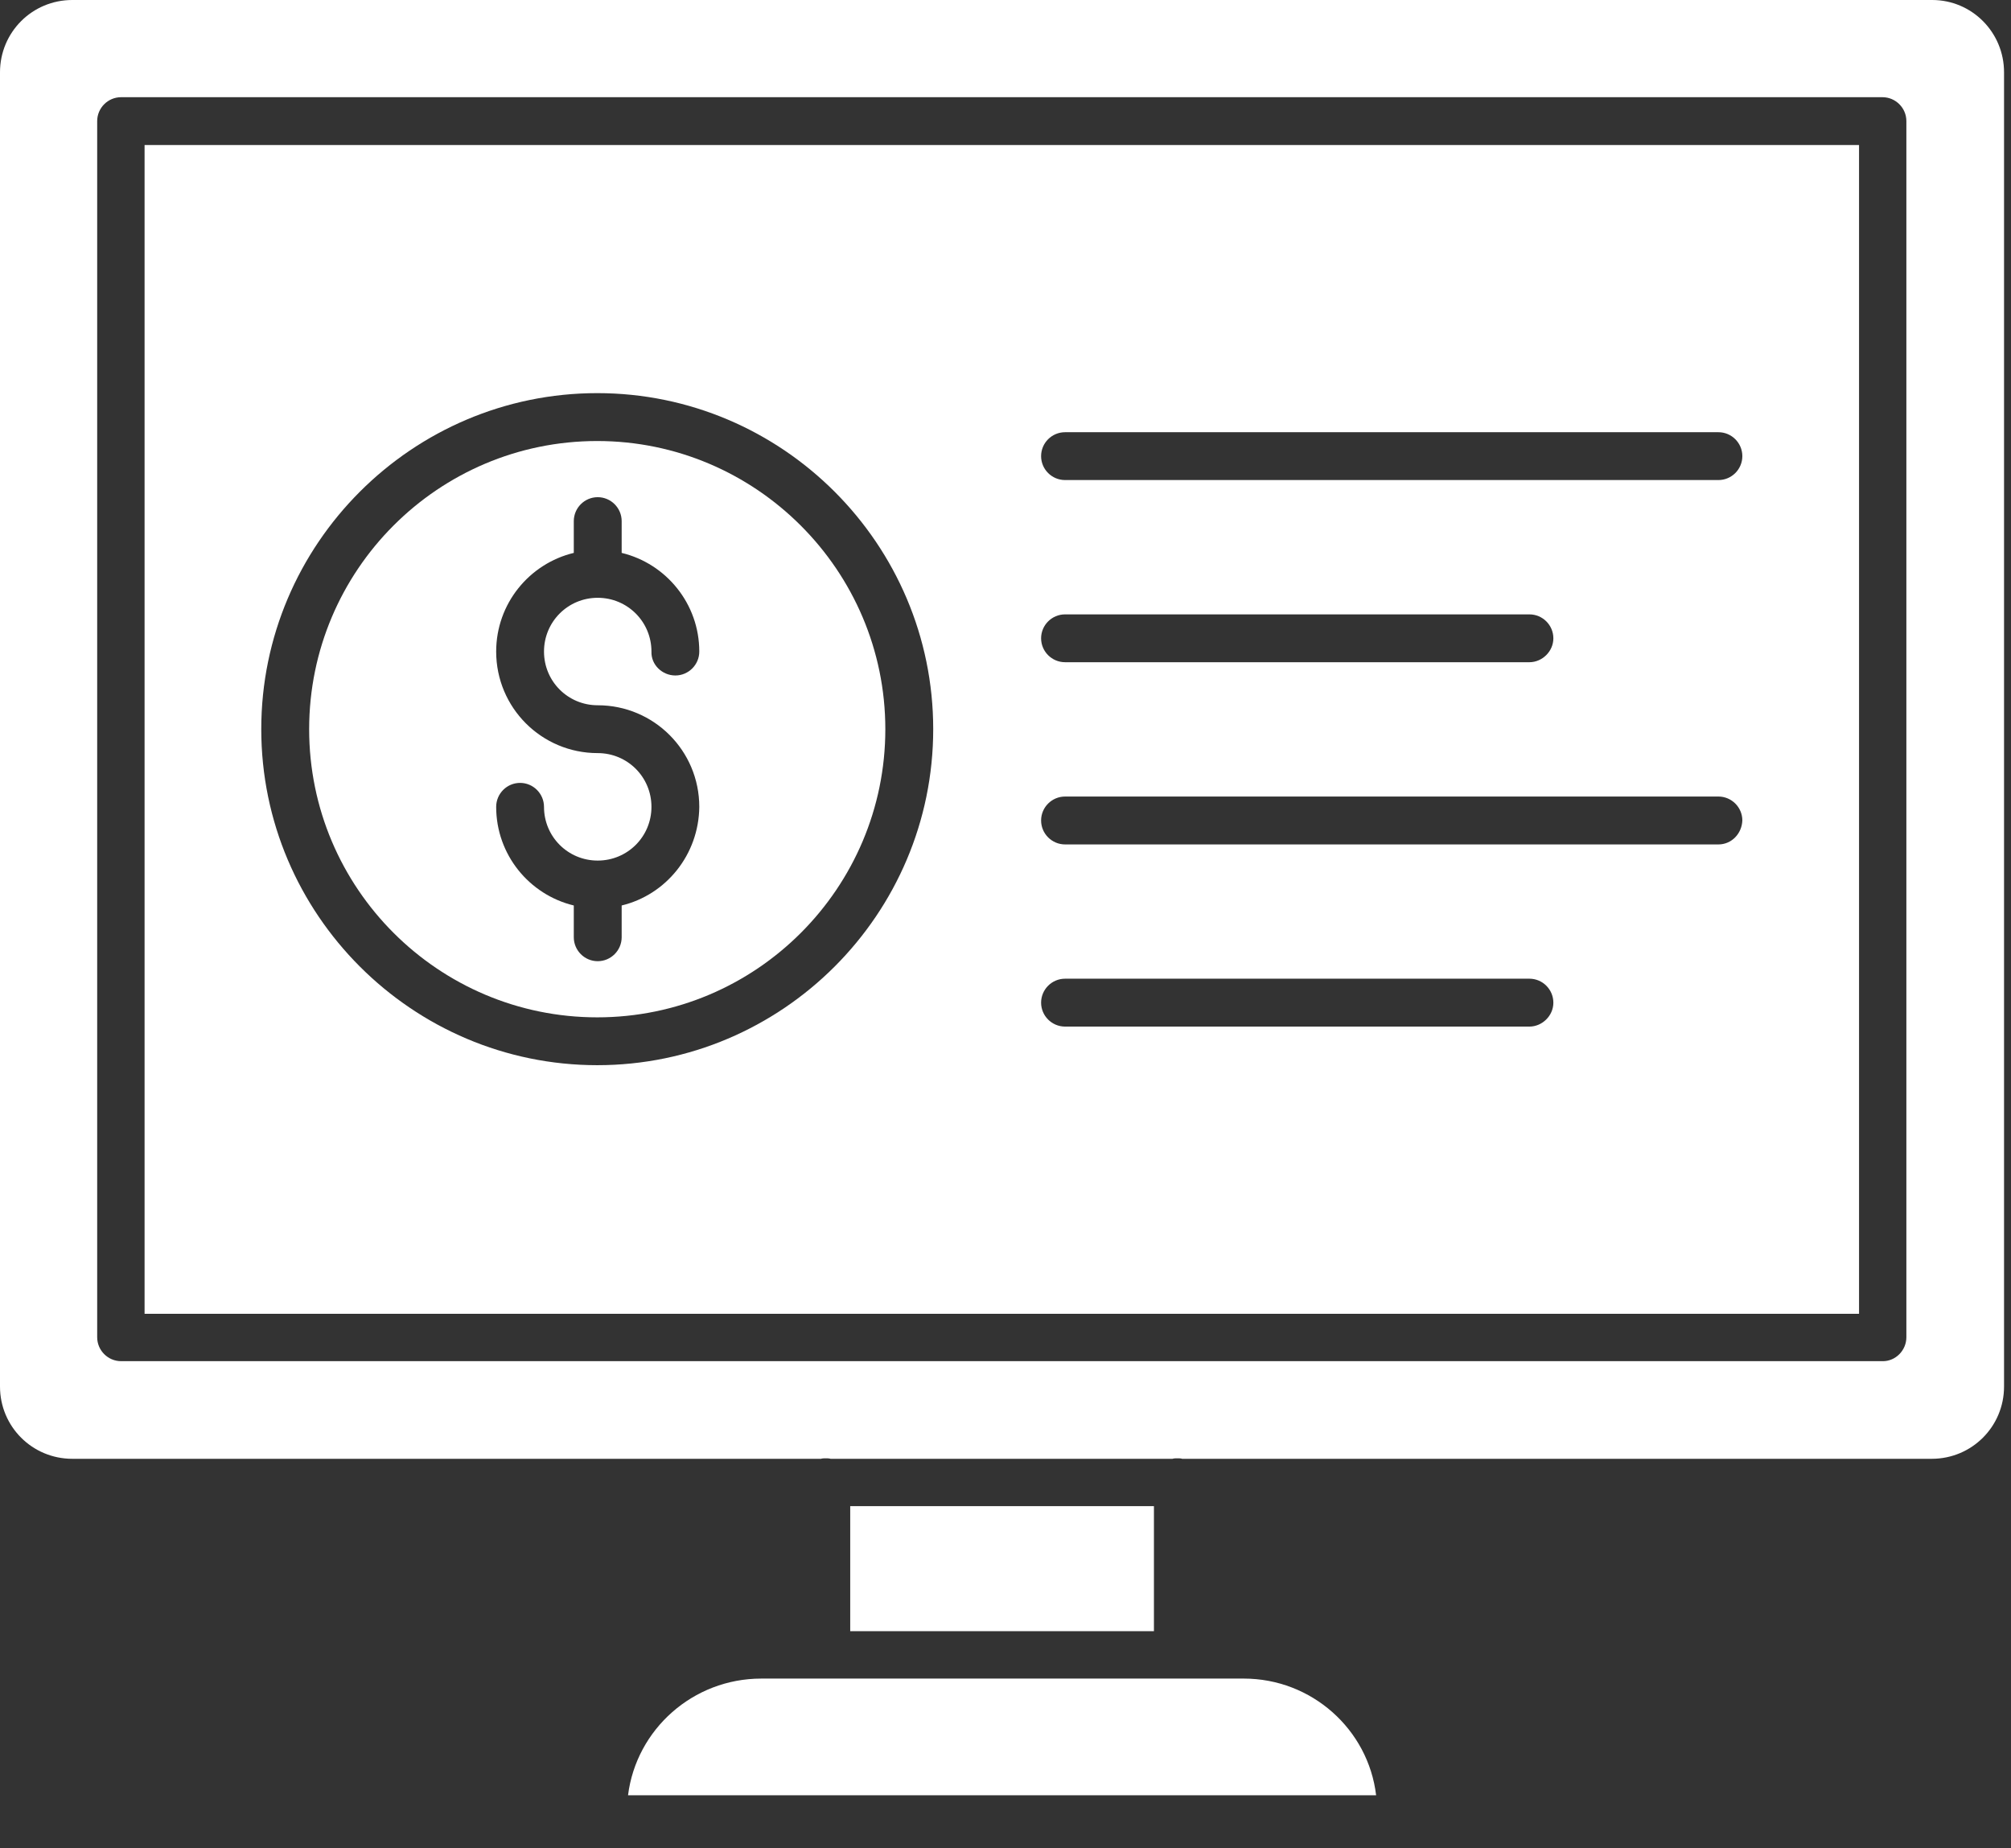 <svg width="37" height="34" viewBox="0 0 37 34" fill="none" xmlns="http://www.w3.org/2000/svg">
<rect x="0" y="0" width="37" height="34" fill="#333333" stroke="none"/>
<path d="M10.988 18.715C13.917 18.715 16.289 16.334 16.289 13.414C16.289 10.494 13.908 8.113 10.988 8.113C8.059 8.113 5.688 10.494 5.688 13.414C5.688 16.343 8.068 18.715 10.988 18.715ZM10.997 13.854C9.964 13.854 9.129 13.019 9.129 11.986C9.129 11.105 9.739 10.368 10.557 10.171V9.587C10.557 9.344 10.755 9.146 10.997 9.146C11.24 9.146 11.438 9.344 11.438 9.587V10.171C12.255 10.368 12.866 11.105 12.866 11.986C12.866 12.228 12.668 12.426 12.426 12.426C12.183 12.426 11.977 12.228 11.986 11.986C11.986 11.438 11.545 10.997 10.997 10.997C10.449 10.997 10.009 11.438 10.009 11.986C10.009 12.534 10.449 12.974 10.997 12.974C12.03 12.974 12.866 13.809 12.866 14.843C12.857 15.723 12.255 16.46 11.438 16.657V17.241C11.438 17.484 11.24 17.682 10.997 17.682C10.755 17.682 10.557 17.484 10.557 17.241V16.657C9.739 16.46 9.129 15.723 9.129 14.843C9.129 14.6 9.326 14.402 9.569 14.402C9.811 14.402 10.009 14.6 10.009 14.843C10.009 15.391 10.449 15.831 10.997 15.831C11.545 15.831 11.986 15.391 11.986 14.843C11.986 14.294 11.545 13.854 10.997 13.854Z" fill="white"/>
<path d="M35.551 0H1.33C0.593 0 0 0.593 0 1.33V25.507C0 26.243 0.593 26.836 1.33 26.836H15.103C15.13 26.827 15.166 26.827 15.193 26.827C15.22 26.827 15.255 26.827 15.282 26.836H21.572C21.598 26.827 21.634 26.827 21.661 26.827C21.697 26.827 21.724 26.827 21.751 26.836H35.542C36.279 26.836 36.872 26.243 36.872 25.507V1.33C36.872 0.593 36.279 0 35.551 0ZM35.075 24.599C35.075 24.842 34.877 25.04 34.644 25.04H2.228C1.986 25.04 1.788 24.842 1.788 24.599V2.228C1.788 1.986 1.986 1.788 2.228 1.788H34.635C34.877 1.788 35.075 1.986 35.075 2.228V24.599Z" fill="white"/>
<path d="M2.66 24.168H34.204V2.668H2.66V24.168ZM19.596 7.951H31.617C31.859 7.951 32.057 8.148 32.057 8.391C32.057 8.634 31.859 8.831 31.617 8.831H19.596C19.353 8.831 19.155 8.634 19.155 8.391C19.155 8.148 19.353 7.951 19.596 7.951ZM19.596 11.302H28.14C28.382 11.302 28.58 11.5 28.58 11.742C28.58 11.985 28.373 12.182 28.14 12.182H19.596C19.353 12.182 19.155 11.985 19.155 11.742C19.155 11.5 19.353 11.302 19.596 11.302ZM19.596 14.653H31.617C31.859 14.653 32.057 14.851 32.057 15.093C32.048 15.336 31.859 15.534 31.617 15.534H19.596C19.353 15.534 19.155 15.336 19.155 15.093C19.155 14.851 19.353 14.653 19.596 14.653ZM19.596 18.004H28.14C28.382 18.004 28.58 18.202 28.58 18.445C28.58 18.687 28.373 18.885 28.14 18.885H19.596C19.353 18.885 19.155 18.687 19.155 18.445C19.155 18.202 19.353 18.004 19.596 18.004ZM10.989 7.232C14.394 7.232 17.17 10.008 17.17 13.413C17.17 16.818 14.394 19.595 10.989 19.595C7.584 19.595 4.807 16.818 4.807 13.413C4.807 10.008 7.584 7.232 10.989 7.232Z" fill="white"/>
<path d="M22.884 30.879H21.671H15.202H14.007C12.75 30.879 11.707 31.813 11.555 33.026H25.319C25.175 31.813 24.133 30.879 22.884 30.879Z" fill="white"/>
<path d="M15.643 27.707H21.231V30.007H15.643V27.707Z" fill="white"/>
</svg>
